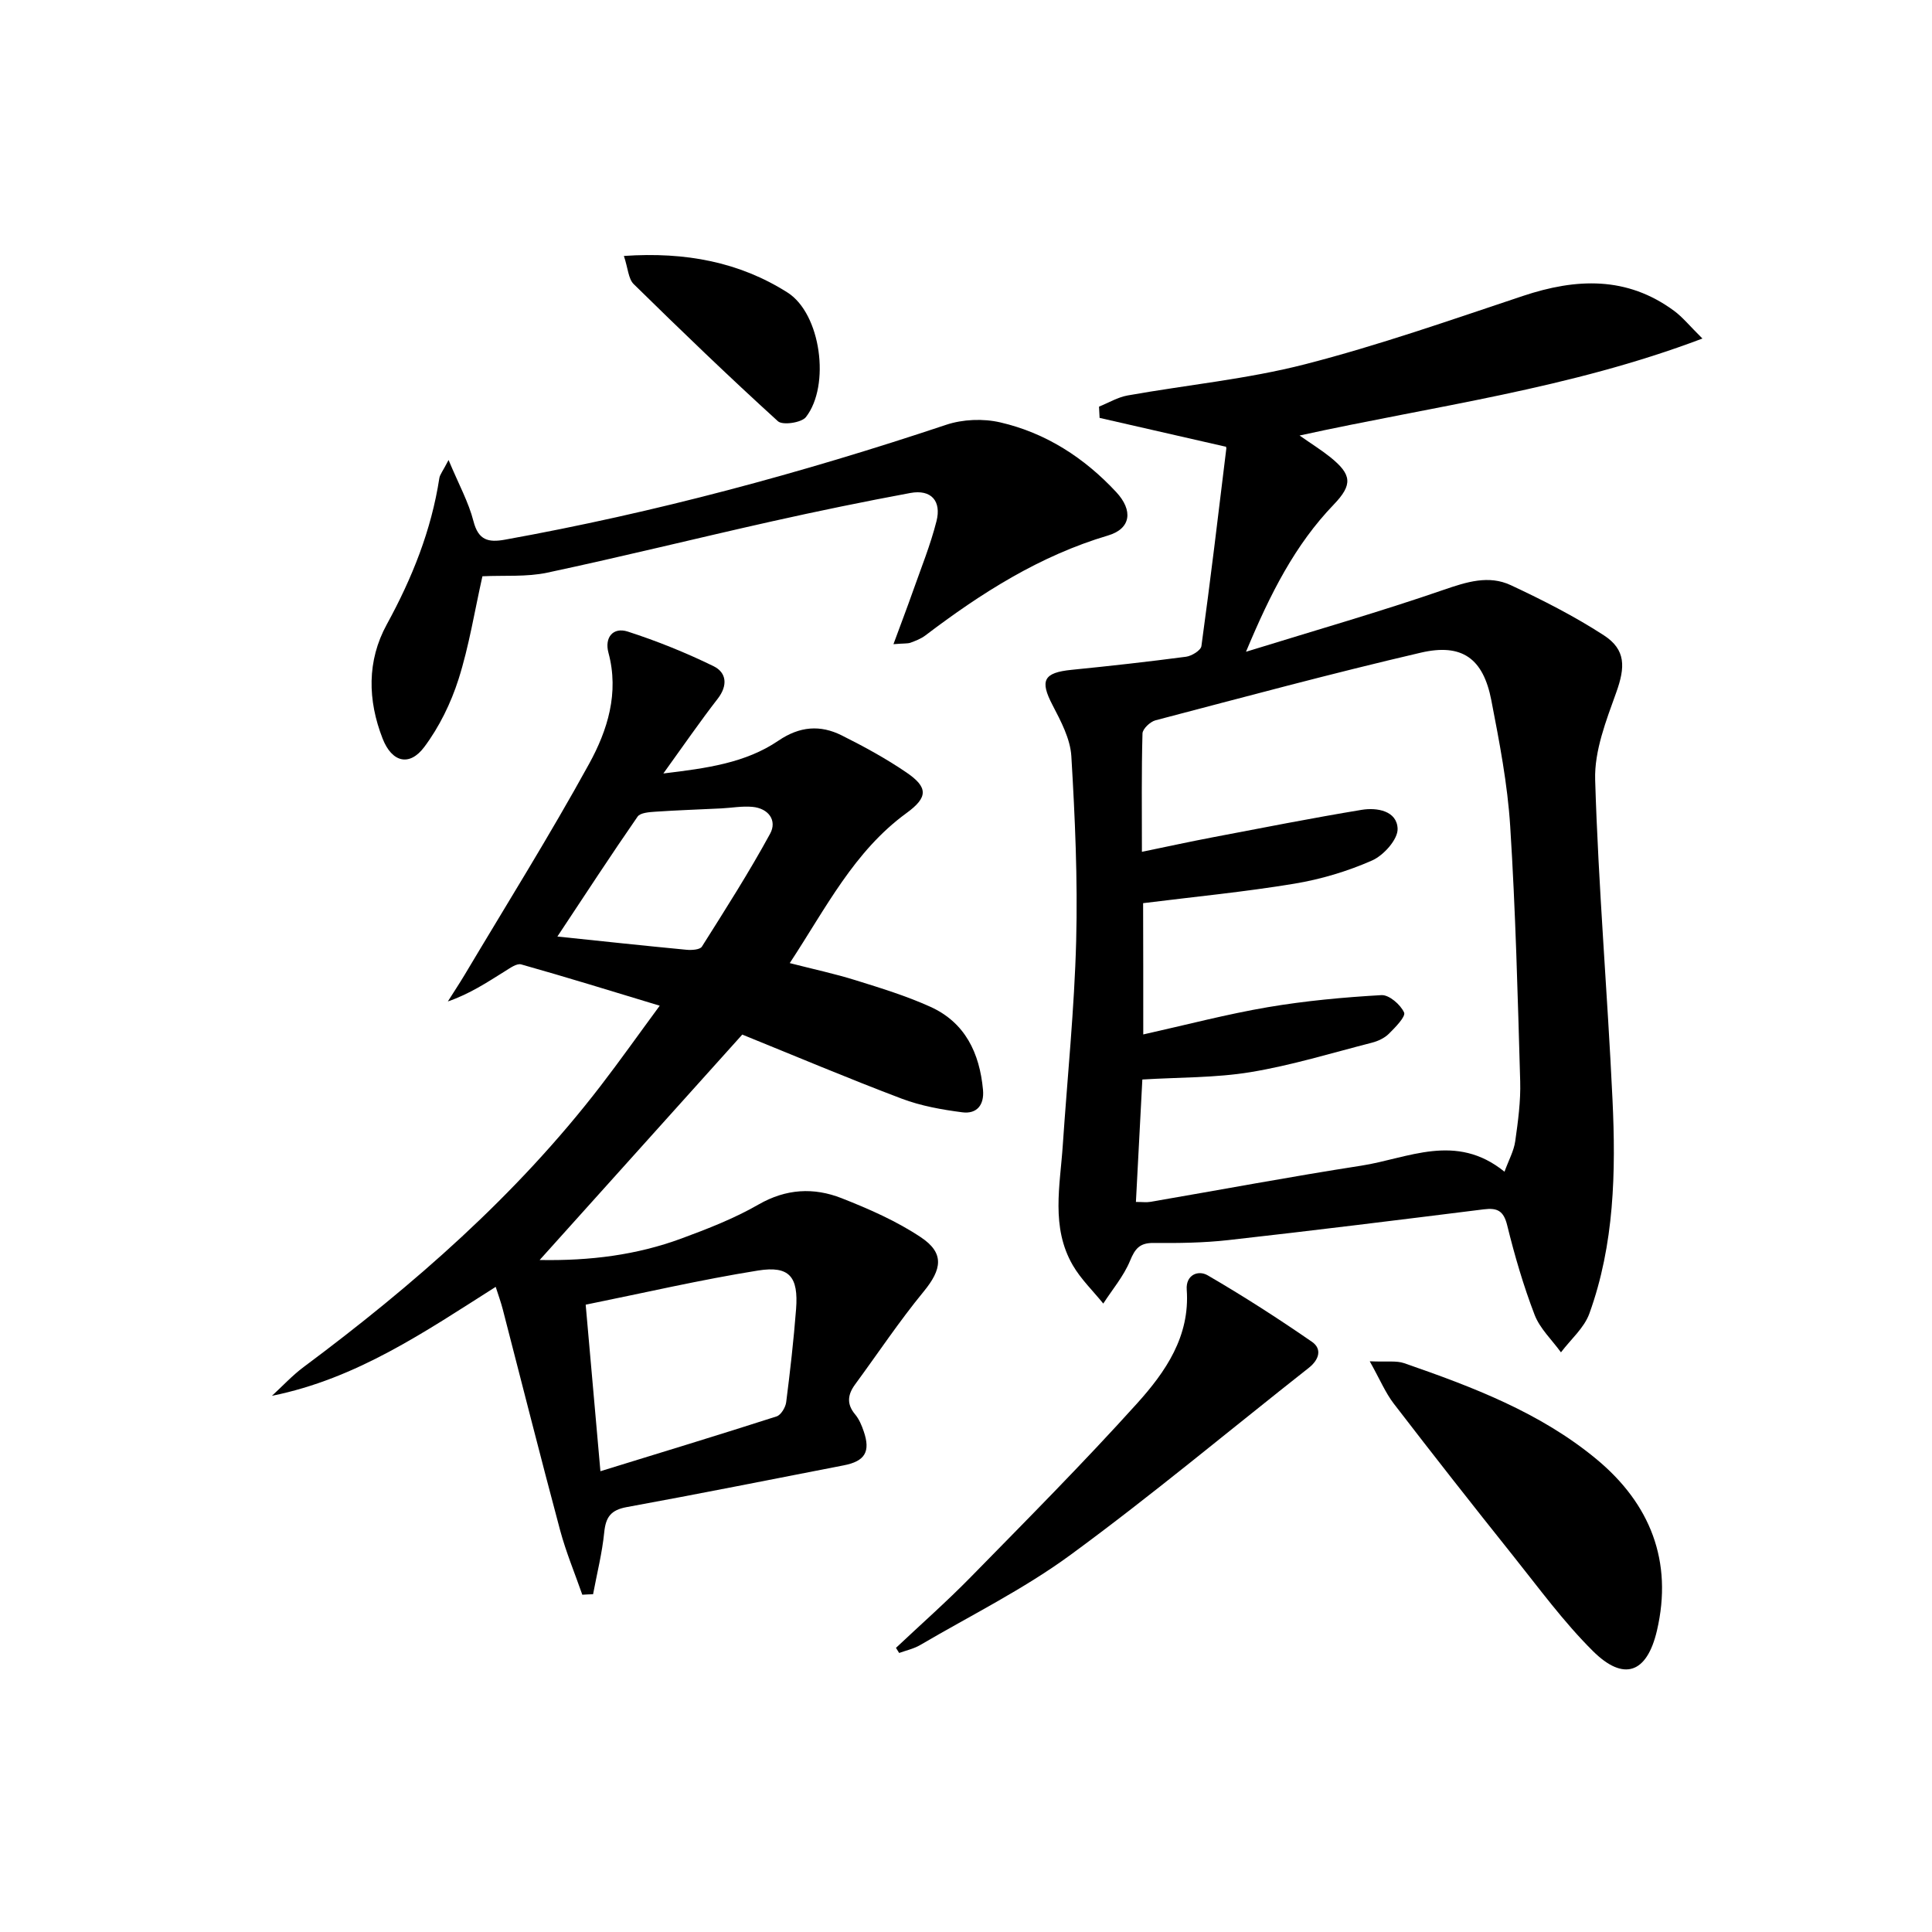 <svg enable-background="new 0 0 400 400" viewBox="0 0 400 400" xmlns="http://www.w3.org/2000/svg"><path d="m253.75 92.48c-8.92-2.04-17.5-4-26.09-5.96-.04-.78-.08-1.55-.12-2.33 1.96-.79 3.86-1.94 5.9-2.31 12.26-2.19 24.76-3.38 36.78-6.47 15.24-3.92 30.15-9.16 45.09-14.14 11.01-3.67 21.52-4.13 31.31 3.1 1.77 1.31 3.18 3.08 5.85 5.72-27.6 10.45-55.45 13.94-83.41 20.08 2.47 1.73 4.5 2.99 6.36 4.48 4.47 3.6 4.68 5.69.72 9.81-7.99 8.31-13.08 18.3-18.17 30.48 14.55-4.5 27.85-8.31 40.91-12.82 4.77-1.64 9.34-3.11 13.93-.96 6.59 3.08 13.13 6.41 19.23 10.36 4.63 3 4.45 6.64 2.59 11.83-2.09 5.83-4.55 12.09-4.37 18.09.66 22.09 2.55 44.13 3.59 66.21.71 14.98.39 29.99-4.79 44.31-1.08 2.99-3.88 5.37-5.88 8.03-1.86-2.58-4.36-4.91-5.46-7.78-2.31-6.02-4.13-12.25-5.67-18.52-.74-3.02-2.05-3.66-4.85-3.31-17.62 2.2-35.25 4.39-52.9 6.37-5.11.57-10.31.64-15.46.59-2.87-.03-3.84 1.17-4.88 3.7-1.31 3.17-3.65 5.92-5.54 8.85-2.13-2.64-4.64-5.05-6.32-7.95-4.56-7.88-2.62-16.46-2.06-24.86.95-14.09 2.4-28.17 2.77-42.28.33-12.74-.24-25.52-1-38.25-.22-3.6-2.17-7.25-3.9-10.58-2.65-5.08-1.87-6.71 3.96-7.29 7.91-.79 15.81-1.67 23.69-2.71 1.18-.16 3.05-1.31 3.18-2.2 1.87-13.62 3.5-27.28 5.16-40.93.02-.29-.25-.6-.15-.36zm-17.05 121.69c8.97-2 17.3-4.2 25.77-5.64 7.77-1.32 15.67-2.05 23.54-2.5 1.58-.09 3.94 1.95 4.69 3.59.39.84-1.83 3.1-3.16 4.42-.9.89-2.25 1.52-3.51 1.84-8.34 2.14-16.63 4.69-25.1 6.09-7.27 1.2-14.77 1.06-22.42 1.53-.44 8.47-.88 16.84-1.33 25.35 1.36 0 2.2.12 3-.02 14.55-2.5 29.07-5.23 43.65-7.49 9.7-1.5 19.58-6.93 29.66 1.25.89-2.44 1.94-4.31 2.22-6.3.58-4.11 1.15-8.28 1.03-12.41-.51-17.62-.95-35.25-2.07-52.83-.55-8.74-2.24-17.45-3.91-26.08-1.67-8.62-6.03-11.84-14.61-9.84-18.39 4.28-36.64 9.21-54.91 14-1.11.29-2.68 1.78-2.7 2.74-.22 7.93-.12 15.87-.12 24.49 5.38-1.11 10.04-2.13 14.73-3.02 10.24-1.95 20.48-3.97 30.76-5.67 3.21-.53 7.32.21 7.45 3.91.08 2.19-2.89 5.52-5.28 6.57-5.1 2.25-10.61 3.9-16.12 4.81-10.26 1.7-20.63 2.7-31.29 4.03.03 8.56.03 17.5.03 27.18z"/><path d="m120.56 330.17c-1.55-4.44-3.37-8.8-4.59-13.33-4.08-15.23-7.93-30.51-11.88-45.77-.37-1.43-.88-2.83-1.46-4.64-14.65 9.29-28.76 19.01-46.33 22.56 2.18-2 4.2-4.2 6.56-5.96 22.78-16.97 44.04-35.54 61.46-58.17 4.04-5.25 7.87-10.67 12.27-16.64-10.01-3.03-19.31-5.91-28.68-8.55-.94-.27-2.37.8-3.44 1.46-3.64 2.27-7.21 4.64-11.75 6.21 1.15-1.83 2.35-3.63 3.46-5.48 8.66-14.54 17.64-28.89 25.79-43.72 3.81-6.93 6.25-14.67 4-23.01-.84-3.13.94-5.35 4-4.37 6.07 1.96 12.04 4.37 17.77 7.17 2.69 1.32 2.99 3.98.85 6.74-3.65 4.7-7.03 9.62-11.25 15.47 9.05-1.09 17.01-2.17 23.82-6.79 4.4-2.99 8.66-3.32 13.12-1.09 4.6 2.3 9.15 4.78 13.4 7.68 4.48 3.06 4.49 5.13.01 8.39-10.87 7.92-16.66 19.63-24.18 31.07 4.9 1.26 9.33 2.2 13.64 3.55 5.21 1.62 10.48 3.24 15.44 5.48 7.24 3.26 10.23 9.6 10.93 17.21.29 3.18-1.32 5.04-4.29 4.65-4.24-.55-8.56-1.32-12.53-2.82-11.03-4.17-21.89-8.76-33.02-13.27-13.75 15.29-27.57 30.67-41.95 46.67 10.53.19 20.13-1.05 29.35-4.45 5.45-2.01 10.94-4.15 15.95-7.03 5.72-3.29 11.45-3.58 17.21-1.32 5.67 2.23 11.37 4.73 16.41 8.09 4.95 3.29 4.35 6.66.58 11.25-5.04 6.13-9.46 12.78-14.17 19.19-1.54 2.09-1.84 4.06-.02 6.23.83.99 1.37 2.29 1.79 3.53 1.44 4.2.25 6.17-4.12 7.02-14.98 2.91-29.95 5.91-44.96 8.65-3.27.6-4.33 2.05-4.65 5.21-.43 4.31-1.51 8.55-2.31 12.83-.75.01-1.49.06-2.23.1zm3.75-25.57c12.52-3.86 24.53-7.51 36.48-11.35.9-.29 1.84-1.86 1.98-2.93.82-6.41 1.55-12.85 2.05-19.29.51-6.69-1.37-9.02-7.88-7.98-11.87 1.9-23.62 4.63-35.68 7.07 1.05 11.83 2.02 22.81 3.05 34.48zm-8.91-110.7c9.56 1 18.14 1.92 26.73 2.74 1.06.1 2.78 0 3.19-.65 4.86-7.7 9.77-15.39 14.12-23.37 1.5-2.75-.32-5.27-3.68-5.57-2.11-.19-4.27.21-6.41.32-4.53.23-9.07.37-13.6.68-1.3.09-3.18.2-3.75 1.03-5.47 7.89-10.71 15.93-16.6 24.82z"/><path d="m184.98 133.37c1.57-4.27 2.84-7.58 4.02-10.93 1.7-4.83 3.64-9.6 4.89-14.54 1.05-4.13-1.06-6.64-5.43-5.83-9.59 1.78-19.15 3.75-28.67 5.88-15.51 3.47-30.93 7.3-46.47 10.61-4.31.92-8.9.53-13.44.75-1.62 7.21-2.76 14.44-4.95 21.33-1.58 4.95-3.99 9.88-7.09 14.02-3.09 4.12-6.71 3.15-8.62-1.73-3.11-7.96-3.27-16.11.86-23.65 5.24-9.57 9.22-19.48 10.88-30.28.11-.74.69-1.4 1.91-3.76 2.11 5.05 4.15 8.73 5.16 12.68 1.01 3.93 3.06 4.43 6.48 3.82 31.07-5.6 61.45-13.79 91.38-23.79 3.44-1.15 7.67-1.32 11.2-.5 9.45 2.18 17.41 7.33 24.02 14.44 3.5 3.77 3.08 7.55-1.68 8.97-14.16 4.2-26.26 11.91-37.84 20.7-.91.69-2.04 1.12-3.12 1.52-.59.19-1.29.11-3.49.29z"/><path d="m283.59 281.84c3.57.16 5.5-.17 7.12.39 14.14 4.9 28.17 10.21 39.84 19.89 11.08 9.19 15.86 21.1 12.5 35.49-2.07 8.84-6.87 10.57-13.26 4.22-6.09-6.05-11.21-13.08-16.59-19.81-8.3-10.39-16.51-20.84-24.61-31.38-1.75-2.27-2.87-5-5-8.8z"/><path d="m185.5 341.17c5.16-4.86 10.49-9.56 15.45-14.62 11.63-11.87 23.36-23.67 34.48-36 5.86-6.5 10.97-13.86 10.27-23.54-.22-3.06 2.36-4.11 4.33-2.97 7.38 4.29 14.58 8.92 21.6 13.77 2.12 1.46 1.5 3.68-.65 5.38-16.43 12.93-32.48 26.37-49.33 38.72-9.72 7.13-20.69 12.55-31.14 18.68-1.32.77-2.89 1.11-4.35 1.64-.23-.35-.45-.71-.66-1.06z"/><path d="m129.17 52.99c12.83-.88 23.97 1.29 33.87 7.57 6.94 4.4 8.91 19.26 3.82 25.79-.91 1.17-4.82 1.74-5.79.87-10.17-9.24-20.07-18.78-29.88-28.41-1.1-1.09-1.16-3.24-2.02-5.82z"/></svg>
